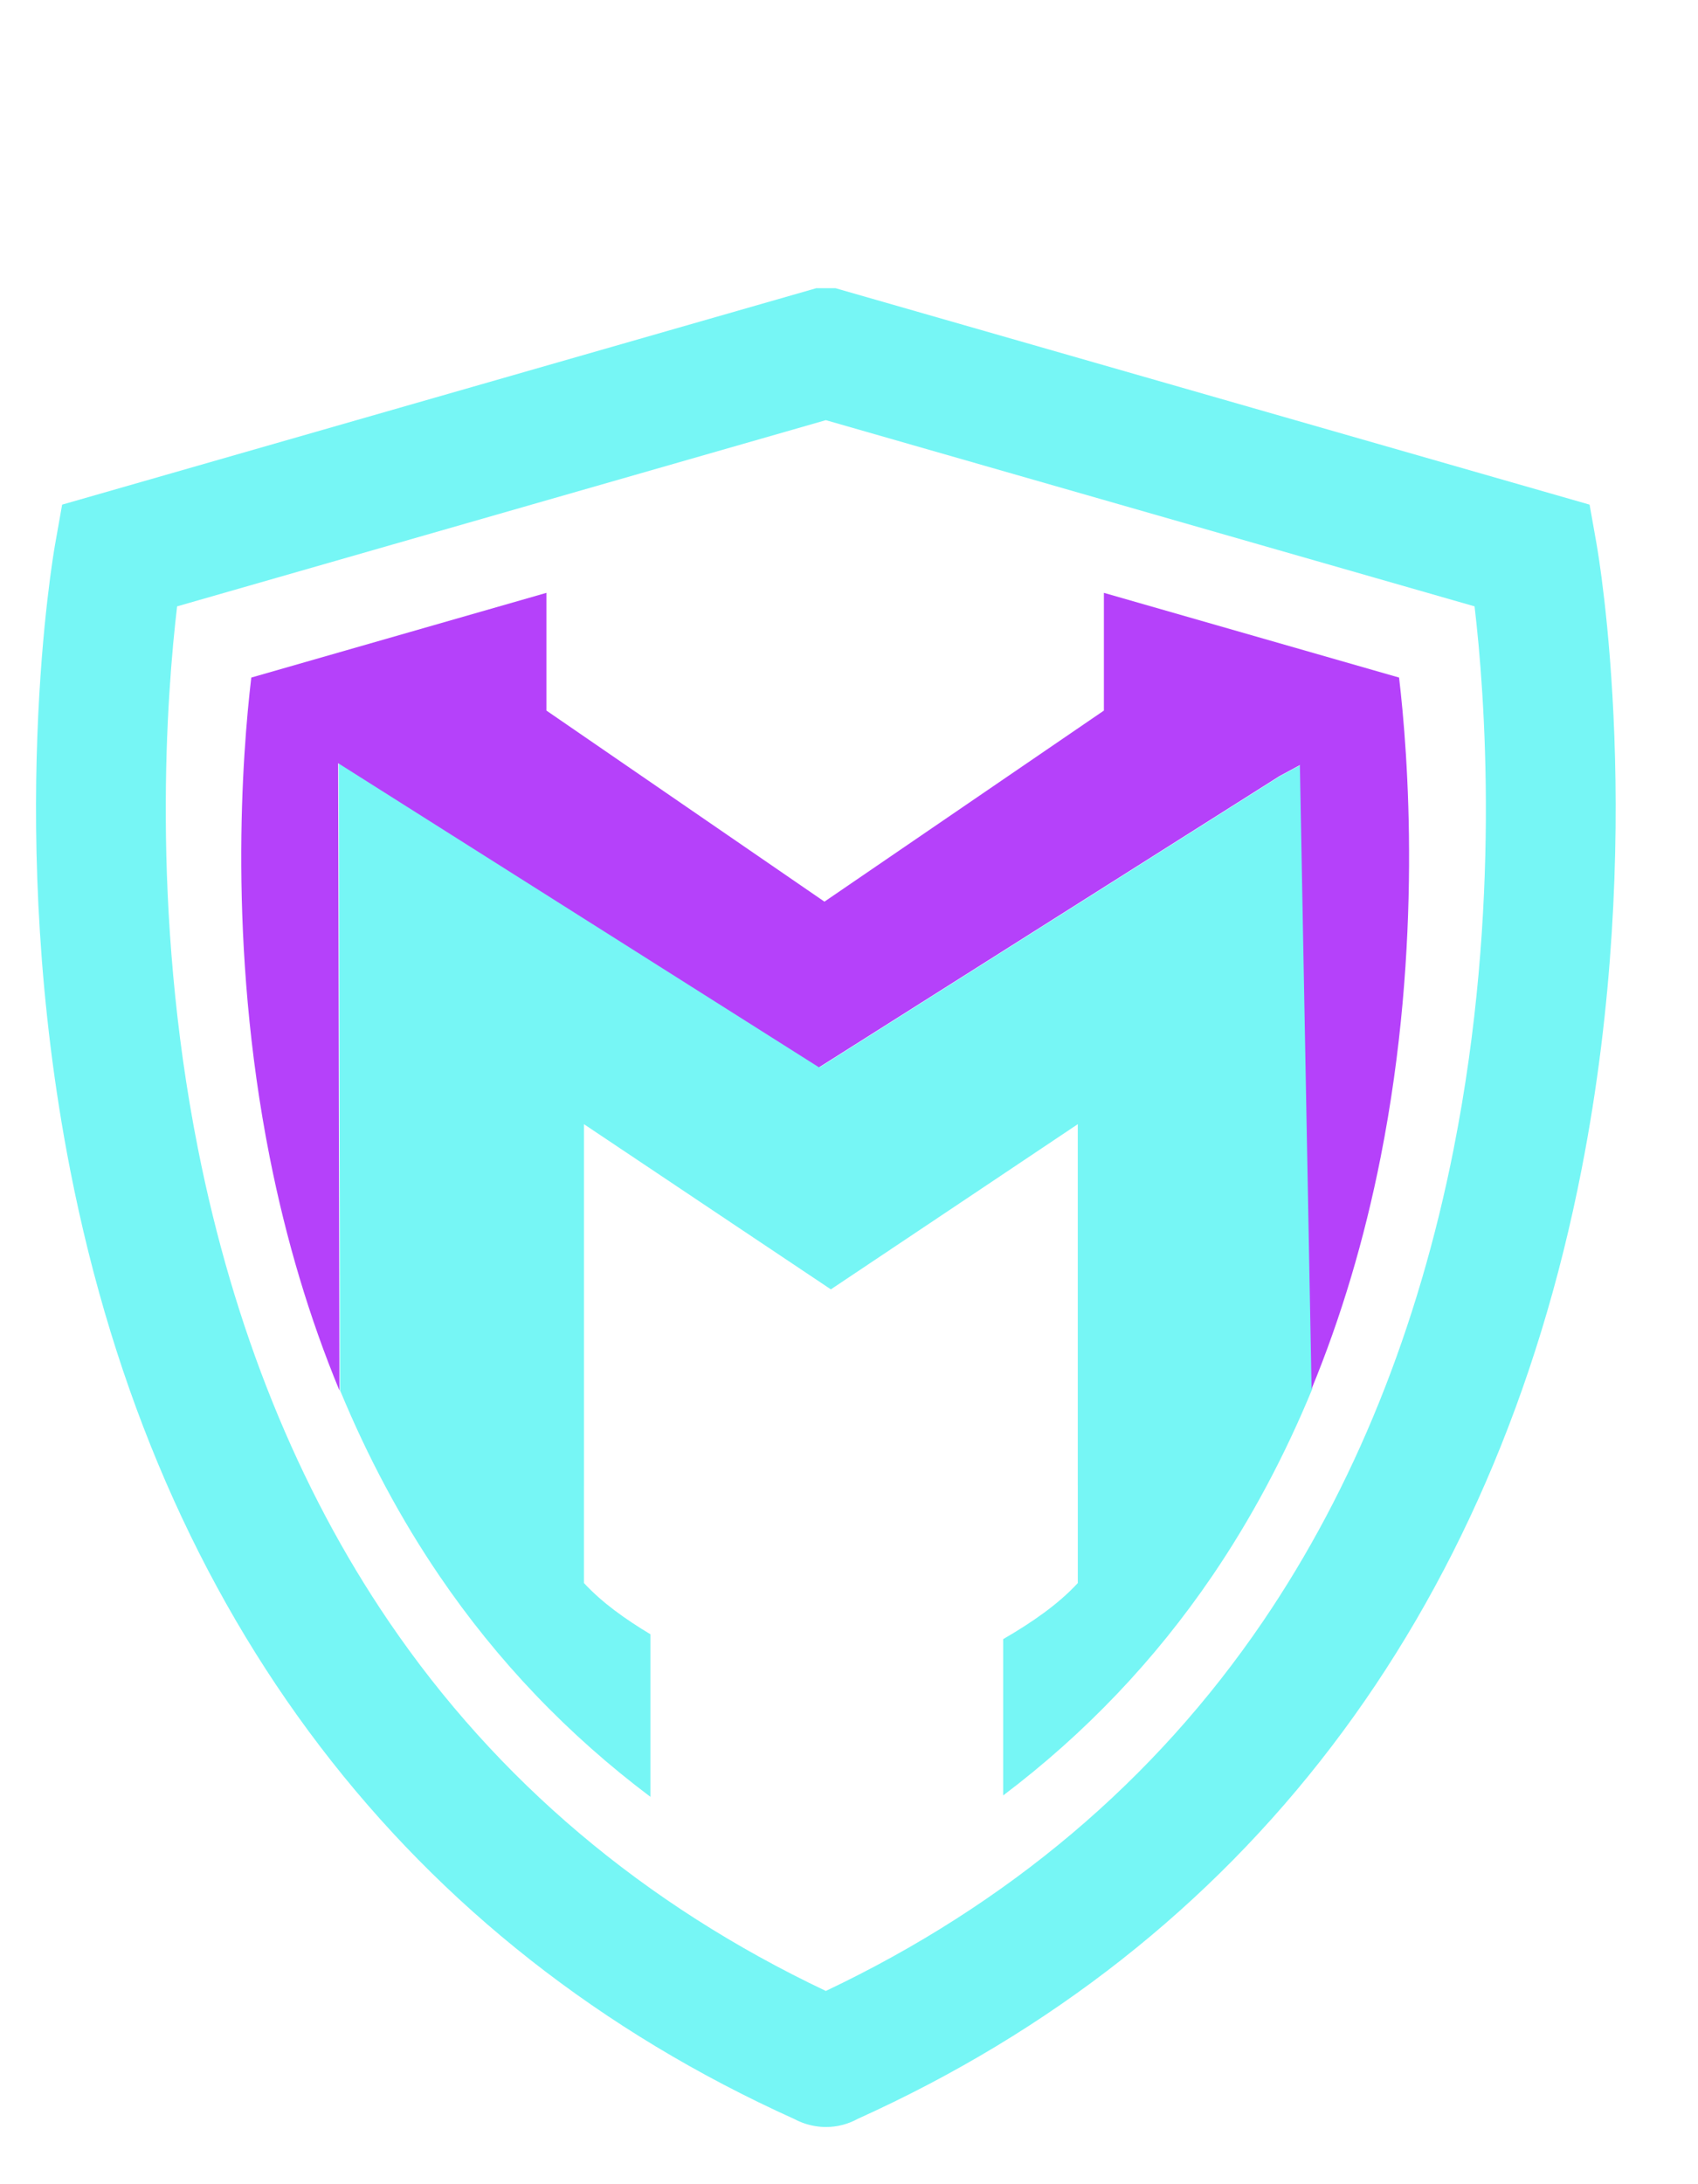 <?xml version="1.0" encoding="UTF-8"?>
<svg id="Layer_1" data-name="Layer 1" xmlns="http://www.w3.org/2000/svg" viewBox="0 0 1085.72 1396.22">
  <defs>
    <style>
      .cls-1 {
        fill: #b541fa;
      }
      .cls-2 {
        fill: #76f6f5;
      }
    </style>
  </defs>
  <path class="cls-2" d="M1020.91,348.05l-4.51-25.43-482.15-138.36h-12.37L39.73,322.62l-4.51,25.43c-1.34,7.51-32.12,186.21,9.63,399.73,55.86,285.61,215.98,495.44,463.1,606.95,4.18,2.22,8.66,3.74,13.27,4.49,2.32.39,4.65.58,6.99.58,7.02,0,13.99-1.77,20.27-5.23,246.93-111.55,406.95-321.32,462.77-606.8,41.78-213.53,10.97-392.22,9.65-399.73ZM929.52,734.4c-22.78,115.01-63.84,216.72-122.02,302.25-69.05,101.55-163.01,180.93-279.45,236.17-116.43-55.24-210.37-134.63-279.43-236.17-58.18-85.53-99.23-187.24-122.04-302.25-30.57-154.2-19.83-291.94-13.33-346.75l414.79-119.04,414.81,119.04c6.48,54.83,17.22,192.57-13.35,346.75Z"/>
  <path class="cls-2" d="M689.16,949.62v62.43c-12.76,13.82-29.45,25.24-47.7,35.85v99.91c52.27-39.48,97.03-86.44,133.81-140.52,24.85-36.54,46.14-76.44,63.81-119.37l-7.49-398.82-13.01,7.02-166.42,105.25-128.05,80.97-128.11-81.03-179.35-113.41.83,401.04c17.59,42.53,38.73,82.1,63.38,118.34,37.06,54.5,82.24,101.77,135.03,141.44v-103.92c-16.21-9.75-30.98-20.28-42.52-32.78v-61.88h.01s0-231.45,0-231.45l52.45,35.08,44.07,29.49,61.37,41.03,61.37-41.03,44.02-29.44,52.49-35.13v230.89h-.02Z"/>
  <path class="cls-1" d="M894.58,433.17l-188.74-54.16v75.27l-178.68,122.15-177.76-122.15v-75.27l-188.72,54.16c-5.75,48.49-15.25,170.34,11.79,306.74,10.51,53,25.44,102.78,44.57,149.04l-.83-401.04,179.35,113.41,128.11,81.03,128.05-80.97,166.42-105.25,13.01-7.02,7.49,398.82c18.93-45.97,33.71-95.4,44.13-148.01,27.04-136.39,17.54-258.24,11.81-306.74Z"/>
</svg>
